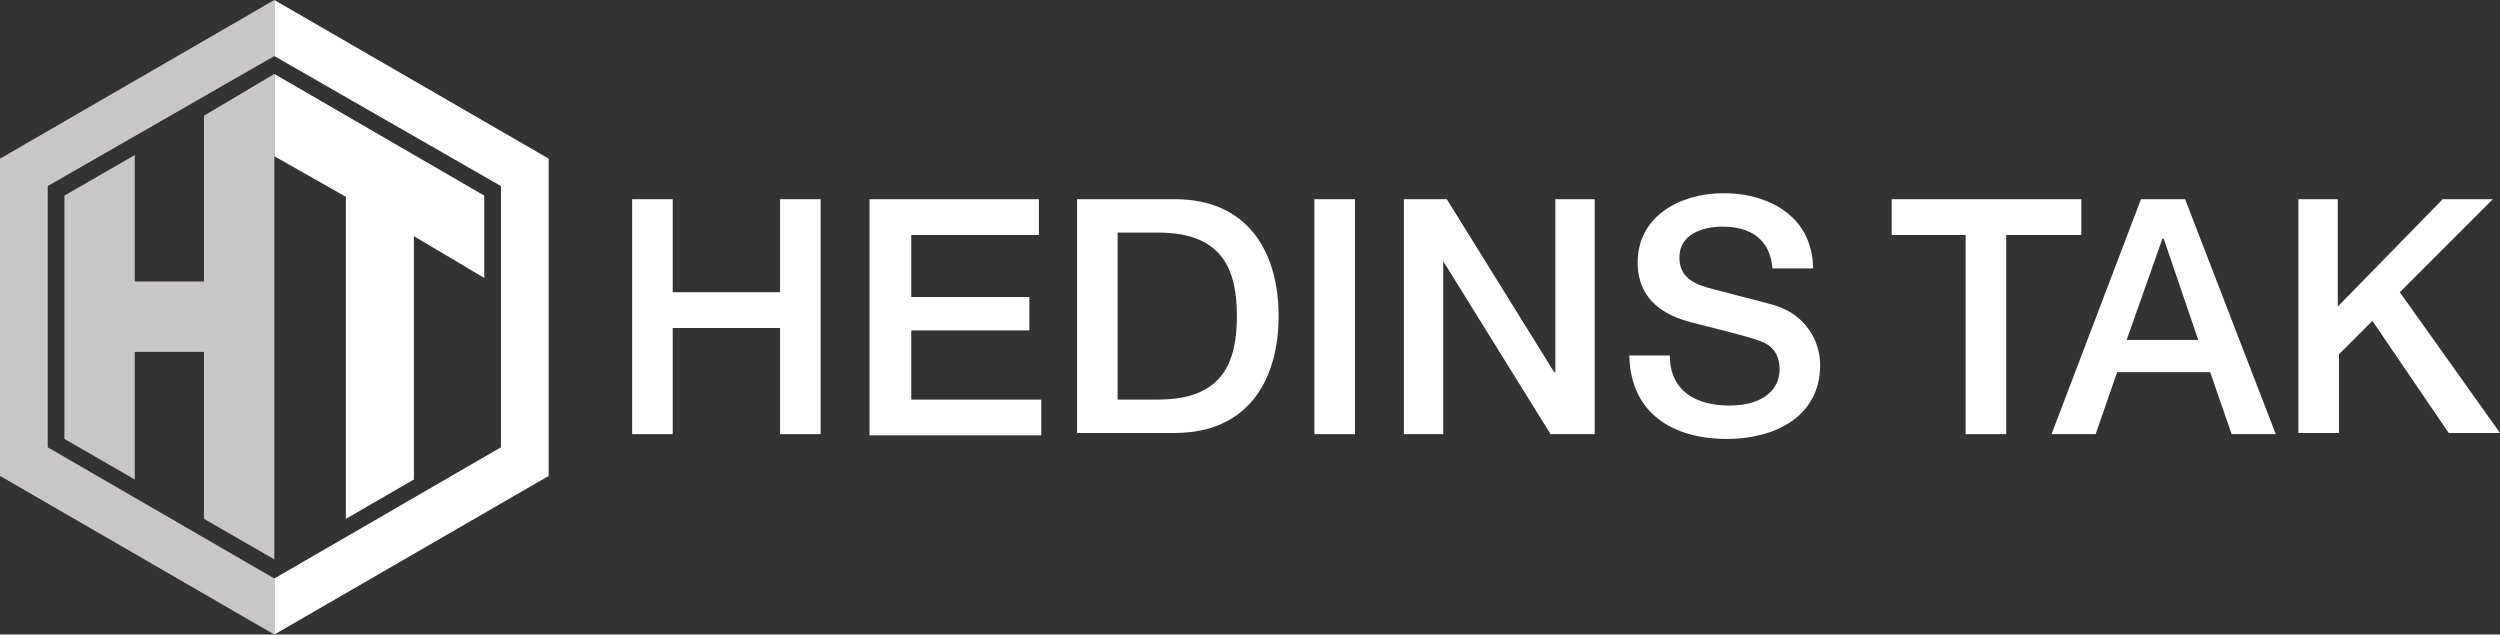 <?xml version="1.0" encoding="utf-8"?>
<!-- Generator: Adobe Illustrator 23.0.3, SVG Export Plug-In . SVG Version: 6.00 Build 0)  -->
<svg version="1.1" id="Lager_1" xmlns="http://www.w3.org/2000/svg" xmlns:xlink="http://www.w3.org/1999/xlink" x="0px" y="0px"
	 viewBox="0 0 209.6 53.2" style="enable-background:new 0 0 209.6 53.2;" xml:space="preserve">
<rect x="0" y="0" width="209.6" height="53.2" fill="#333333" stroke="none"/>
<style type="text/css">
	.st0{fill:#FFFFFF;}
	.st1{fill:#C8C6C6;}
</style>
<g>
	<path class="st0" d="M53,16.7h3.4v7.8h9v-7.8h3.4v19.7h-3.4v-8.9h-9v8.9H53V16.7z"/>
	<path class="st0" d="M72.9,16.7h14.2v3H76.4v5.2h9.9v2.8h-9.9v5.8h10.9v3H72.9V16.7z"/>
	<path class="st0" d="M90.3,16.7h8.2c6.1,0,8.7,4.4,8.7,9.8s-2.6,9.8-8.7,9.8h-8.2V16.7z M93.7,33.5h3.4c5.4,0,6.6-3.1,6.6-7
		s-1.2-7-6.6-7h-3.4V33.5z"/>
	<path class="st0" d="M110.2,16.7h3.4v19.7h-3.4V16.7z"/>
	<path class="st0" d="M117.7,16.7h3.6l9,14.5h0.1V16.7h3.3v19.7H130l-9-14.5H121v14.5h-3.3V16.7z"/>
	<path class="st0" d="M140,29.8c0,3,2.2,4.2,5,4.2c3,0,4.2-1.5,4.2-3c0-1.5-0.8-2.1-1.6-2.4c-1.4-0.5-3.2-0.9-5.9-1.6
		c-3.4-0.9-4.4-2.9-4.4-5c0-3.9,3.6-5.8,7.2-5.8c4.1,0,7.5,2.2,7.5,6.3h-3.4c-0.2-2.5-1.9-3.5-4.2-3.5c-1.6,0-3.6,0.6-3.6,2.6
		c0,1.4,0.9,2.1,2.3,2.5c0.3,0.1,4.7,1.2,5.7,1.5c2.6,0.8,3.8,3,3.8,5c0,4.4-3.9,6.2-7.8,6.2c-4.5,0-8.1-2.1-8.2-7H140z"/>
	<path class="st0" d="M158.6,16.7h15.9v3h-6.3v16.7h-3.4V19.7h-6.2V16.7z"/>
	<path class="st0" d="M179.5,16.7h3.7l7.6,19.7h-3.7l-1.8-5.2h-7.8l-1.8,5.2H172L179.5,16.7z M178.3,28.5h6l-2.9-8.5h-0.1
		L178.3,28.5z"/>
	<path class="st0" d="M192.6,16.7h3.4v9l8.8-9h4.2l-7.8,7.8l8.4,11.8h-4.3l-6.4-9.4l-2.8,2.8v6.6h-3.4V16.7z"/>
</g>
<polygon class="st0" points="40.6,16.4 40.6,23.3 34.7,19.8 34.7,40.2 29,43.5 29,16.5 23,13.1 23,6.2 "/>
<polygon class="st1" points="4,37.5 4,15.6 23,4.7 23,0 0,13.3 0,39.9 23,53.2 23,48.5 "/>
<polygon class="st0" points="23,0 23,4.7 42,15.6 42,37.5 23,48.5 23,53.2 46,39.9 46,13.3 "/>
<polygon class="st1" points="17.1,9.7 17.1,23.6 11.3,23.6 11.3,13 5.4,16.4 5.4,36.8 11.3,40.2 11.3,29.5 17.1,29.5 17.1,43.5 
	23,46.9 23,6.2 "/>
</svg>
